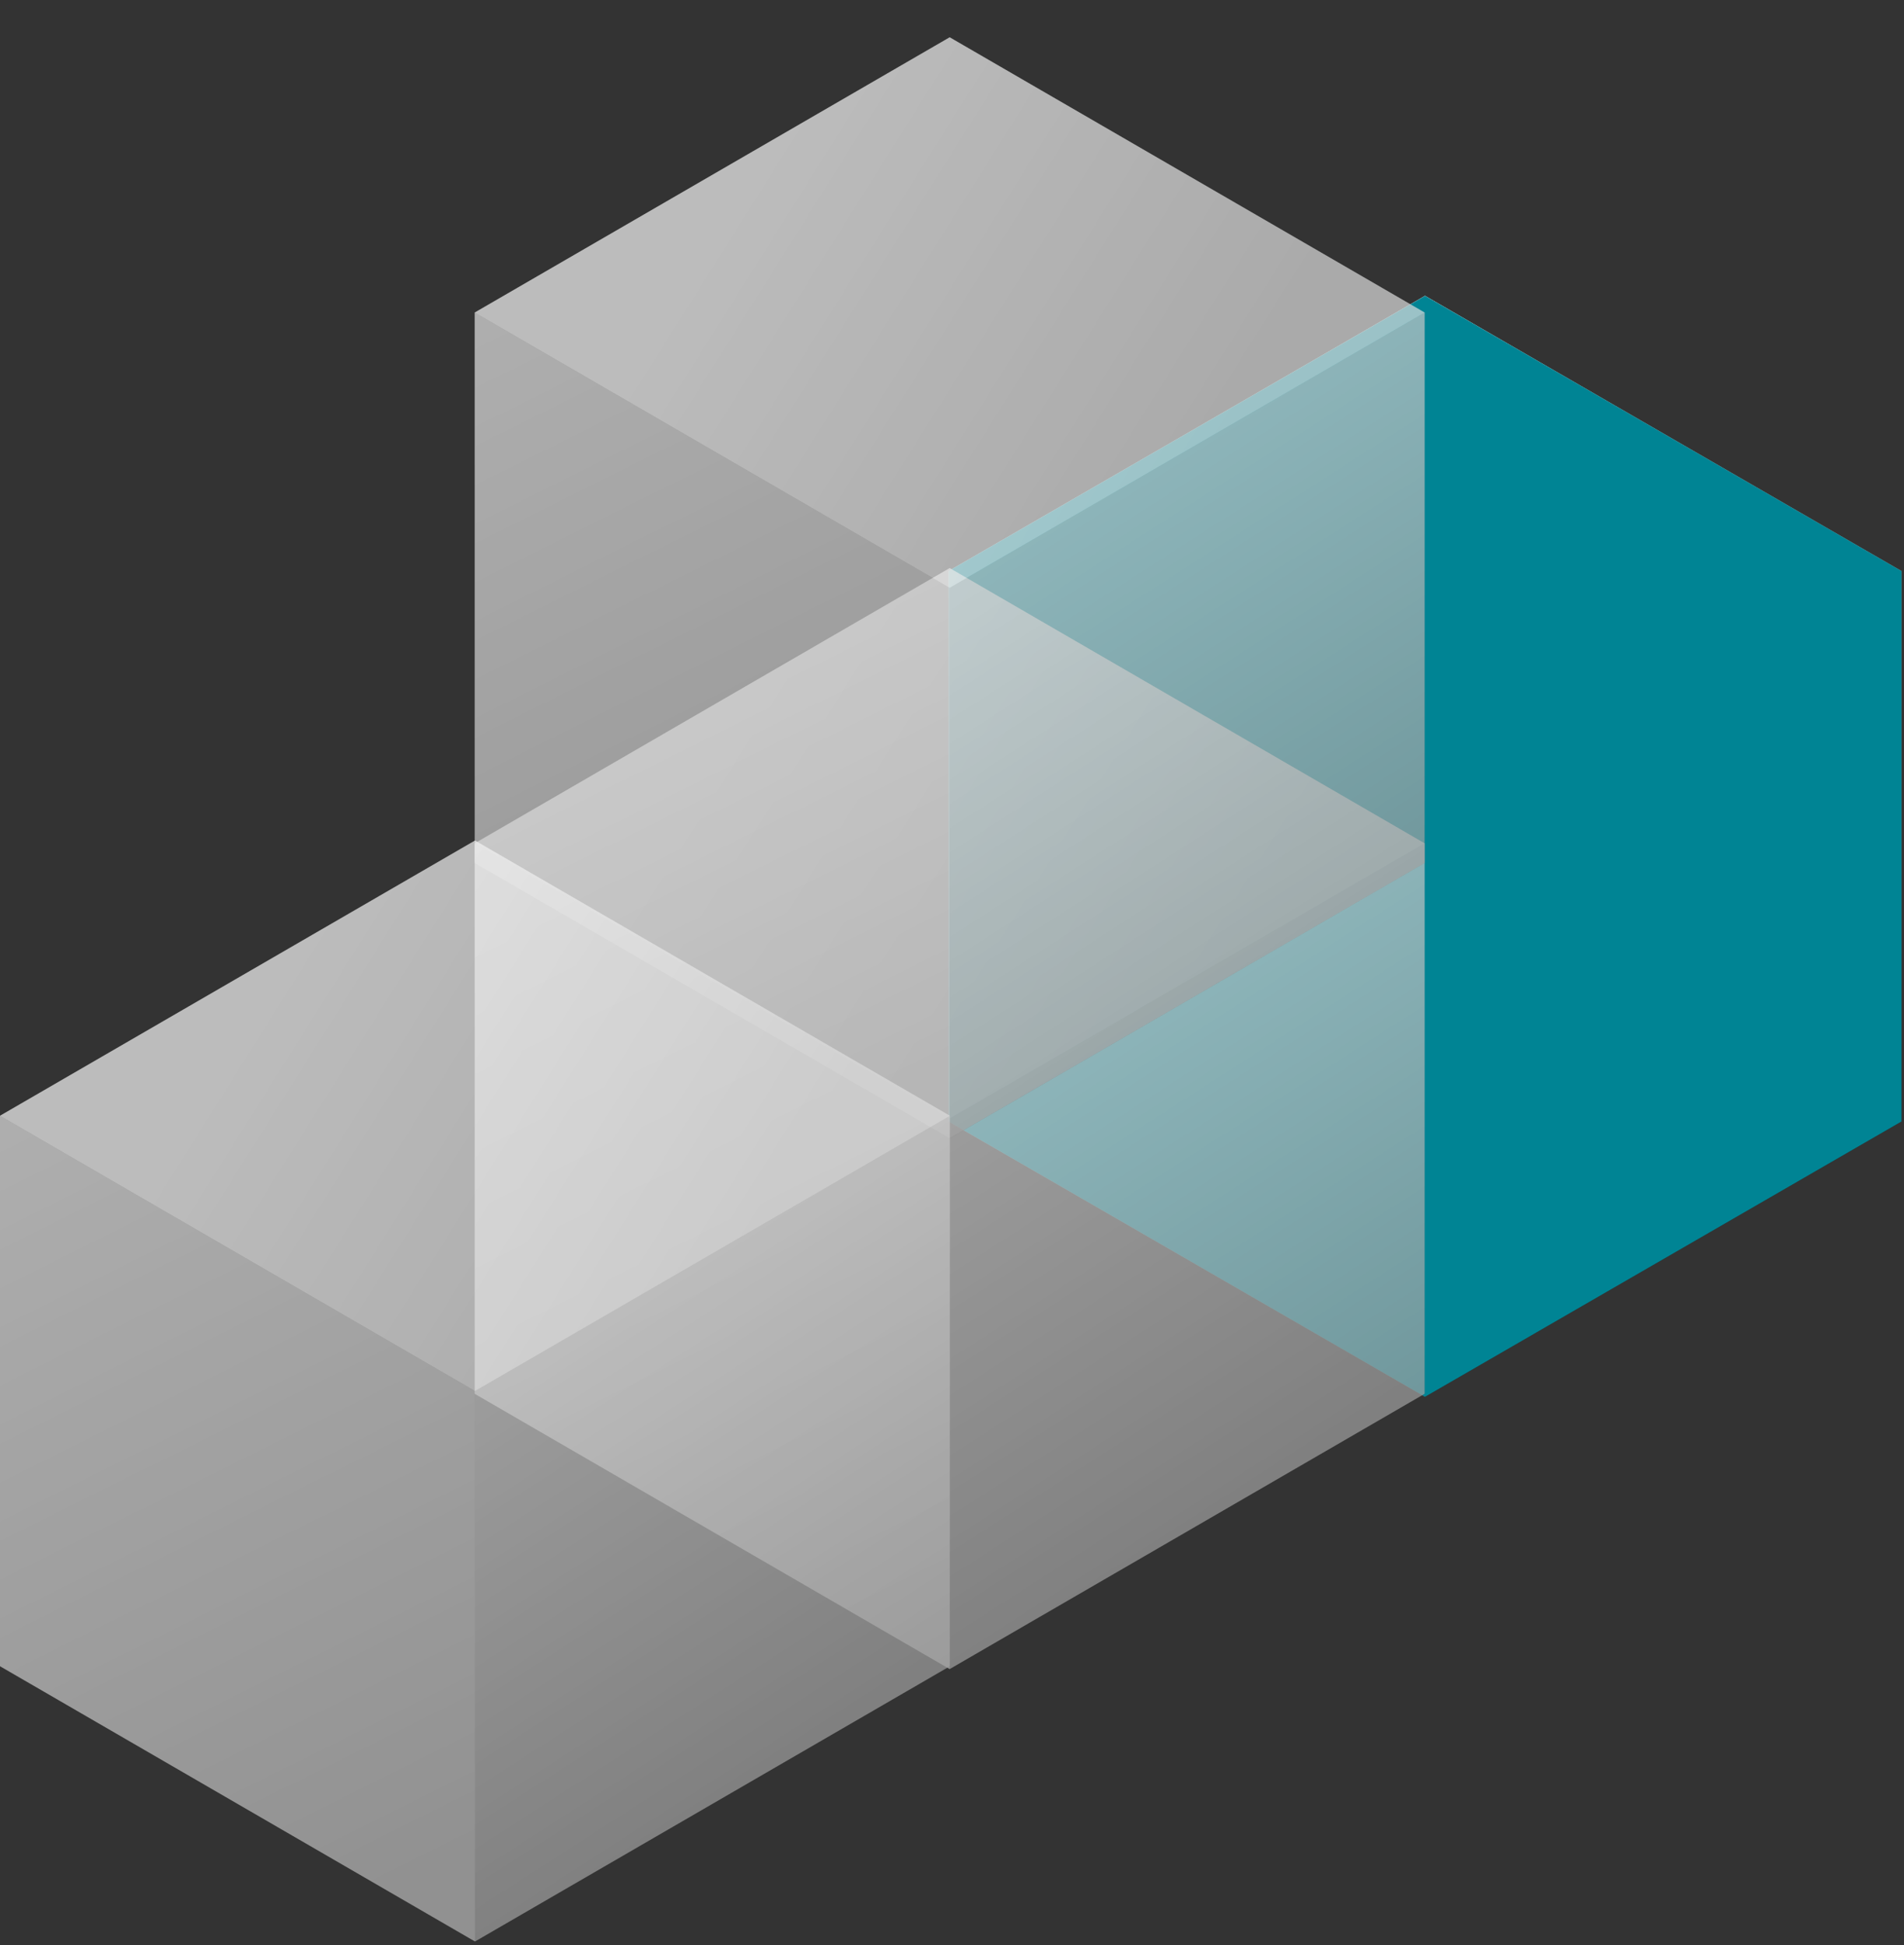 <svg width="46" height="47" viewBox="0 0 46 47" fill="none" xmlns="http://www.w3.org/2000/svg">
<rect x="0" y="0" width="46" height="47" fill="#333333" stroke="none"/>
<path d="M45.902 13.797L34.428 7.147L22.953 13.797L34.428 20.447L45.902 13.797Z" fill="url(#paint0_linear_4939_80816)"/>
<path d="M22.953 27.097V13.797L34.428 20.447V33.747L22.953 27.097Z" fill="url(#paint1_linear_4939_80816)"/>
<path d="M45.902 27.097V13.797L34.428 20.447V33.747L45.902 27.097Z" fill="url(#paint2_linear_4939_80816)"/>
<path d="M45.939 13.797L34.429 7.148L22.917 13.797L34.429 20.447L45.939 13.797Z" fill="url(#paint3_linear_4939_80816)"/>
<path d="M22.917 27.097V13.797L34.429 20.447V33.748L22.917 27.097Z" fill="url(#paint4_linear_4939_80816)"/>
<path d="M45.939 27.097V13.797L34.429 20.447V33.748L45.939 27.097Z" fill="url(#paint5_linear_4939_80816)"/>
<g style="mix-blend-mode:overlay">
<path d="M45.939 13.797V27.097L34.429 33.748L22.917 27.097V13.797L34.429 7.148L45.939 13.797Z" fill="#008494"/>
</g>
<path d="M34.419 20.376L22.944 13.726L11.469 20.376L22.944 27.026L34.419 20.376Z" fill="url(#paint6_linear_4939_80816)" fill-opacity="0.5"/>
<path d="M11.469 33.676V20.376L22.944 27.026V40.327L11.469 33.676Z" fill="url(#paint7_linear_4939_80816)" fill-opacity="0.5"/>
<path d="M34.419 33.676V20.376L22.944 27.026V40.327L34.419 33.676Z" fill="url(#paint8_linear_4939_80816)" fill-opacity="0.5"/>
<g style="mix-blend-mode:overlay">
<path d="M34.419 20.376V33.676L22.944 40.327L11.469 33.676V20.376L22.944 13.726L34.419 20.376Z" fill="white" fill-opacity="0.4"/>
</g>
<path d="M34.419 7.551L22.944 0.901L11.469 7.551L22.944 14.201L34.419 7.551Z" fill="url(#paint9_linear_4939_80816)" fill-opacity="0.5"/>
<path d="M11.469 20.851V7.551L22.944 14.201V27.503L11.469 20.851Z" fill="url(#paint10_linear_4939_80816)" fill-opacity="0.5"/>
<path d="M34.419 20.851V7.551L22.944 14.201V27.503L34.419 20.851Z" fill="url(#paint11_linear_4939_80816)" fill-opacity="0.5"/>
<g style="mix-blend-mode:overlay">
<path d="M34.419 7.551V20.852L22.944 27.503L11.469 20.852V7.551L22.944 0.901L34.419 7.551Z" fill="white" fill-opacity="0.4"/>
</g>
<path d="M22.95 26.958L11.476 20.308L0 26.958L11.476 33.608L22.95 26.958Z" fill="url(#paint12_linear_4939_80816)" fill-opacity="0.5"/>
<path d="M0 40.258V26.958L11.476 33.608V46.909L0 40.258Z" fill="url(#paint13_linear_4939_80816)" fill-opacity="0.5"/>
<path d="M22.95 40.258V26.958L11.476 33.608V46.909L22.95 40.258Z" fill="url(#paint14_linear_4939_80816)" fill-opacity="0.5"/>
<g style="mix-blend-mode:overlay">
<path d="M22.95 26.958V40.258L11.476 46.909L0 40.258V26.958L11.476 20.308L22.95 26.958Z" fill="white" fill-opacity="0.4"/>
</g>
<defs>
<linearGradient id="paint0_linear_4939_80816" x1="29.565" y1="10.122" x2="40.795" y2="17.181" gradientUnits="userSpaceOnUse">
<stop stop-color="#EEEEEE"/>
<stop offset="1" stop-color="#B0B0B0"/>
</linearGradient>
<linearGradient id="paint1_linear_4939_80816" x1="24.255" y1="13.797" x2="33.433" y2="32.226" gradientUnits="userSpaceOnUse">
<stop stop-color="#BEBEBE"/>
<stop offset="1" stop-color="#5C5C5C"/>
</linearGradient>
<linearGradient id="paint2_linear_4939_80816" x1="38.064" y1="18.077" x2="44.841" y2="28.609" gradientUnits="userSpaceOnUse">
<stop stop-color="#838383"/>
<stop offset="1" stop-color="#1D1D1D"/>
</linearGradient>
<linearGradient id="paint3_linear_4939_80816" x1="29.55" y1="10.123" x2="40.795" y2="17.214" gradientUnits="userSpaceOnUse">
<stop stop-color="#EEEEEE"/>
<stop offset="1" stop-color="#B0B0B0"/>
</linearGradient>
<linearGradient id="paint4_linear_4939_80816" x1="24.223" y1="13.797" x2="33.383" y2="32.249" gradientUnits="userSpaceOnUse">
<stop stop-color="#BEBEBE"/>
<stop offset="1" stop-color="#5C5C5C"/>
</linearGradient>
<linearGradient id="paint5_linear_4939_80816" x1="38.076" y1="18.077" x2="44.844" y2="28.628" gradientUnits="userSpaceOnUse">
<stop stop-color="#838383"/>
<stop offset="1" stop-color="#1D1D1D"/>
</linearGradient>
<linearGradient id="paint6_linear_4939_80816" x1="18.081" y1="16.701" x2="29.311" y2="23.76" gradientUnits="userSpaceOnUse">
<stop stop-color="#EEEEEE"/>
<stop offset="1" stop-color="#B0B0B0"/>
</linearGradient>
<linearGradient id="paint7_linear_4939_80816" x1="12.771" y1="20.376" x2="21.949" y2="38.805" gradientUnits="userSpaceOnUse">
<stop stop-color="#BEBEBE"/>
<stop offset="1" stop-color="#5C5C5C"/>
</linearGradient>
<linearGradient id="paint8_linear_4939_80816" x1="26.58" y1="24.655" x2="33.358" y2="35.188" gradientUnits="userSpaceOnUse">
<stop stop-color="#838383"/>
<stop offset="1" stop-color="#1D1D1D"/>
</linearGradient>
<linearGradient id="paint9_linear_4939_80816" x1="18.081" y1="3.876" x2="29.311" y2="10.936" gradientUnits="userSpaceOnUse">
<stop stop-color="#EEEEEE"/>
<stop offset="1" stop-color="#B0B0B0"/>
</linearGradient>
<linearGradient id="paint10_linear_4939_80816" x1="12.771" y1="7.551" x2="21.949" y2="25.981" gradientUnits="userSpaceOnUse">
<stop stop-color="#BEBEBE"/>
<stop offset="1" stop-color="#5C5C5C"/>
</linearGradient>
<linearGradient id="paint11_linear_4939_80816" x1="26.58" y1="11.831" x2="33.358" y2="22.363" gradientUnits="userSpaceOnUse">
<stop stop-color="#838383"/>
<stop offset="1" stop-color="#1D1D1D"/>
</linearGradient>
<linearGradient id="paint12_linear_4939_80816" x1="6.612" y1="23.283" x2="17.842" y2="30.342" gradientUnits="userSpaceOnUse">
<stop stop-color="#EEEEEE"/>
<stop offset="1" stop-color="#B0B0B0"/>
</linearGradient>
<linearGradient id="paint13_linear_4939_80816" x1="1.302" y1="26.958" x2="10.48" y2="45.387" gradientUnits="userSpaceOnUse">
<stop stop-color="#BEBEBE"/>
<stop offset="1" stop-color="#5C5C5C"/>
</linearGradient>
<linearGradient id="paint14_linear_4939_80816" x1="15.112" y1="31.237" x2="21.889" y2="41.77" gradientUnits="userSpaceOnUse">
<stop stop-color="#838383"/>
<stop offset="1" stop-color="#1D1D1D"/>
</linearGradient>
</defs>
</svg>

